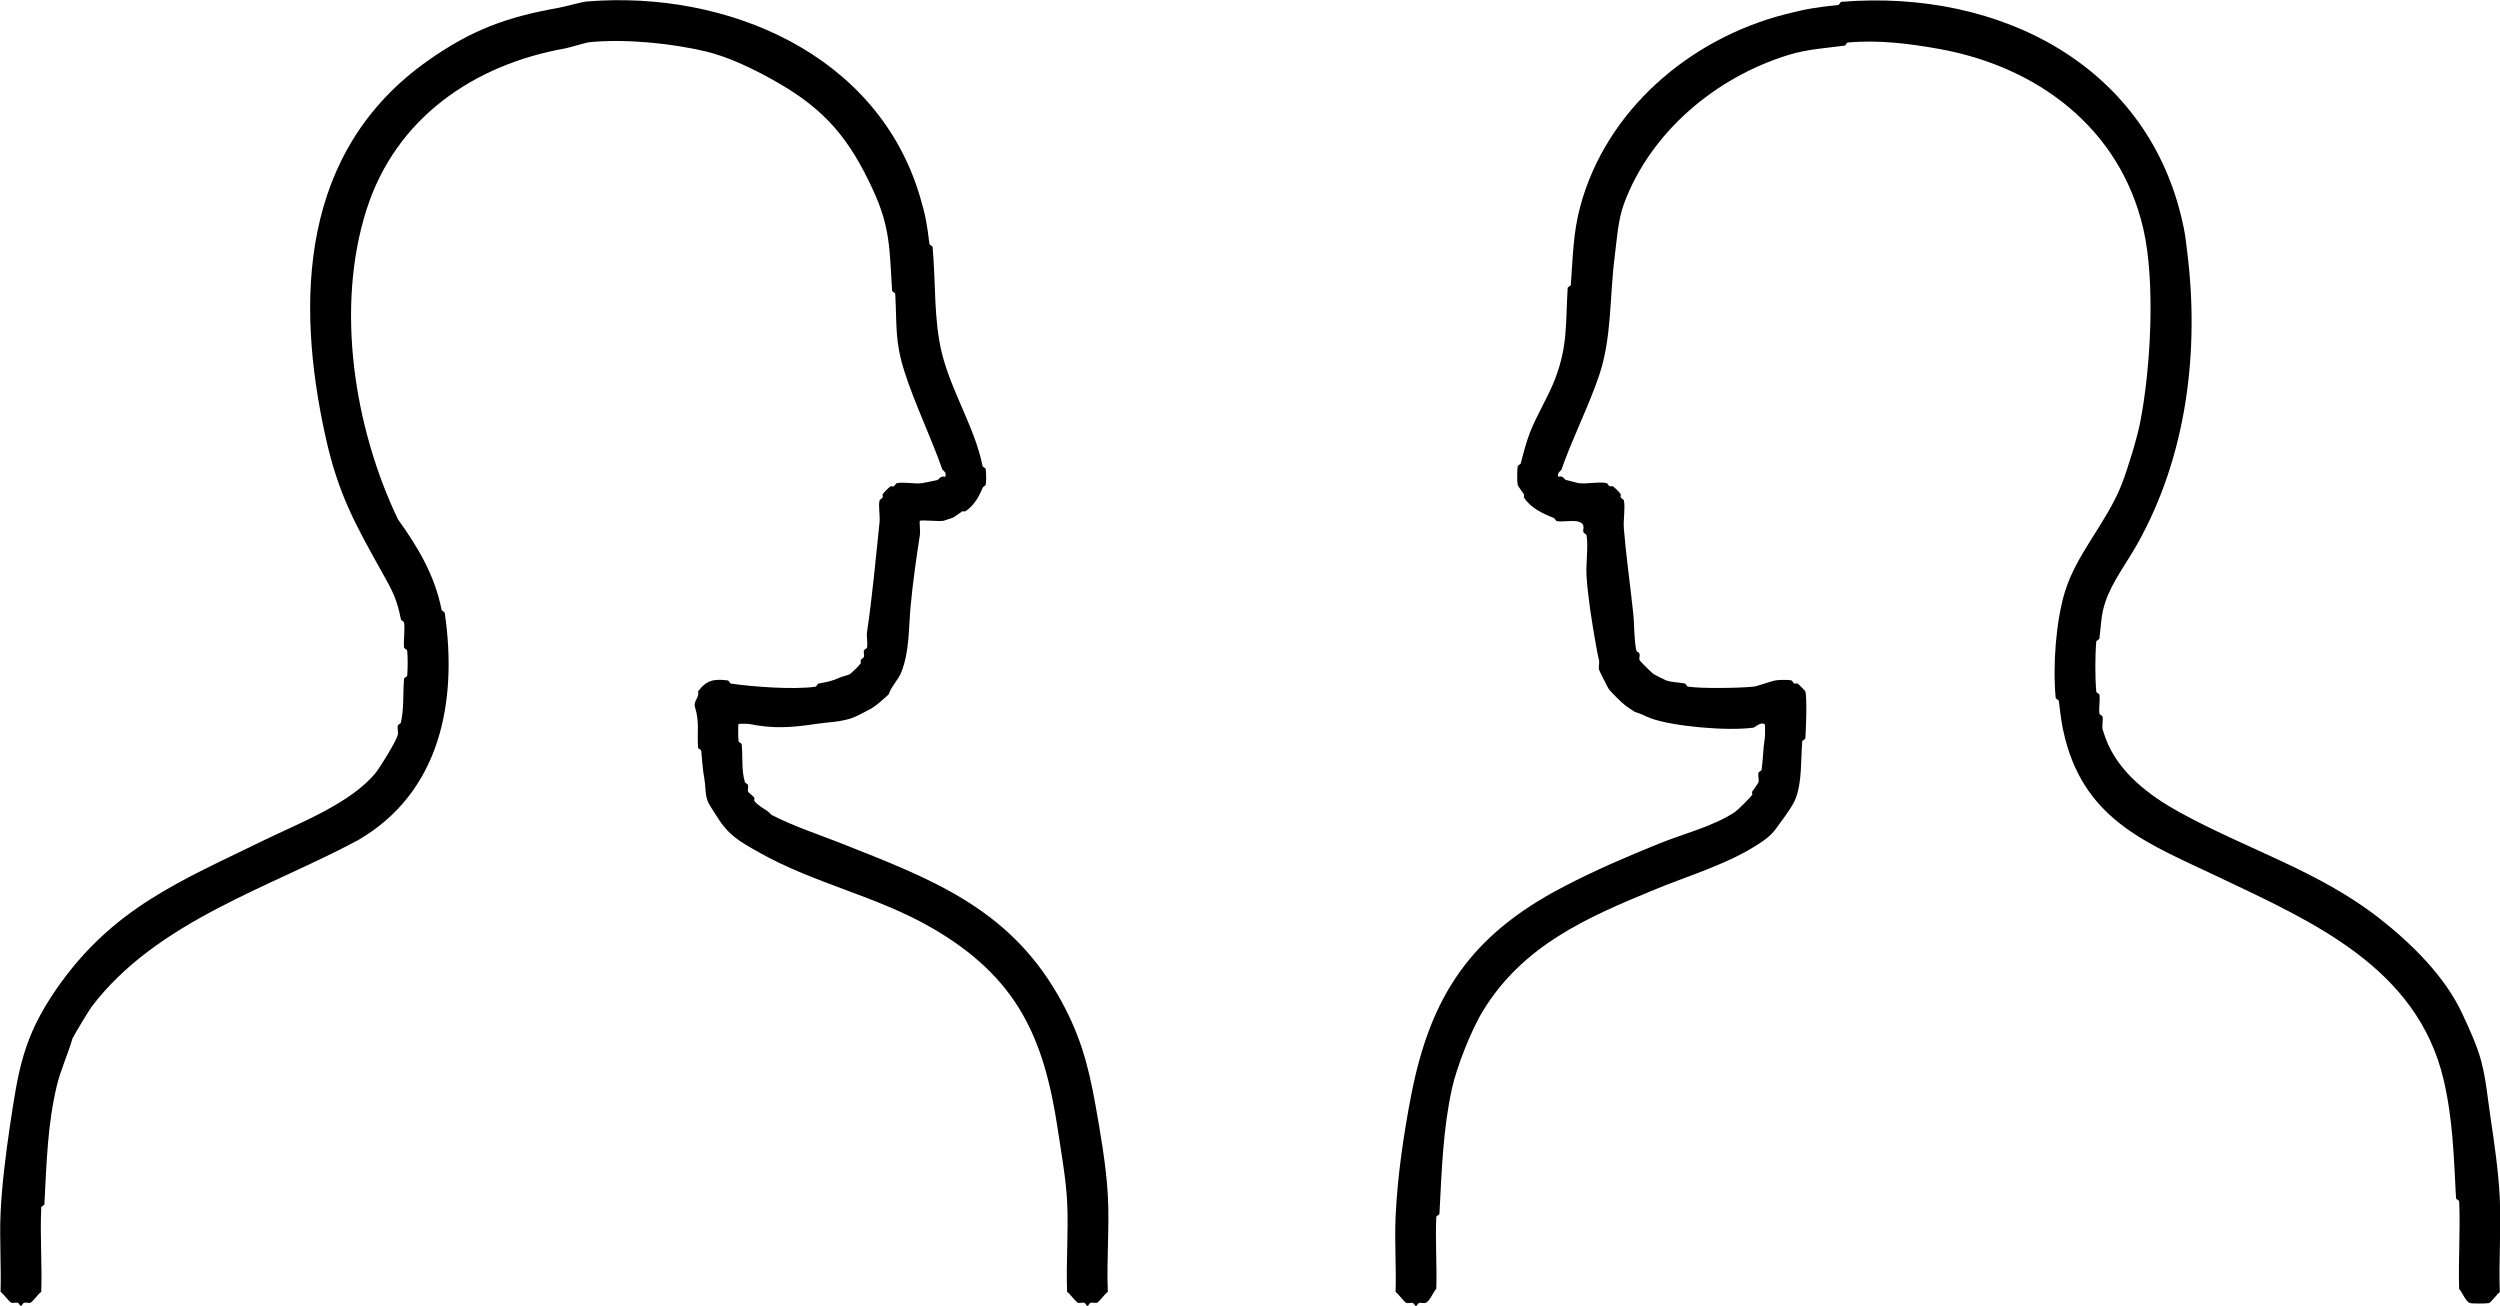 <?xml version="1.0" encoding="UTF-8"?> <svg xmlns="http://www.w3.org/2000/svg" id="Layer_1" version="1.1" viewBox="0 0 318.15 166.17"><path d="M198.28,60.68c.65-.22.79.34,1,.4.27.08,1.51.39,1.59.4,1.07.16,2.61-.22,3.58,0,.14.03.23.32.4.4.12.06.31-.05.4,0,.19.11.88.81,1,1,.05.09-.06.27,0,.4.08.17.37.26.4.4.21.92-.09,2.5,0,3.58.28,3.45.83,7.33,1.19,10.75.17,1.58.08,3.24.4,4.78.03.15.35.23.4.4.08.24-.07.55,0,.8.03.12,1.55,1.63,1.79,1.79.1.07,1.4.73,1.59.8.67.25,1.69.26,2.39.4.15.03.25.38.4.4,1.76.26,6.51.19,8.36,0,.47-.05,2.28-.72,2.79-.8.44-.07,1.6-.09,1.99,0,.14.03.23.32.4.4.12.06.31-.05.4,0,.16.09.98.93,1,1,.23.82.08,4.83,0,5.97,0,.14-.39.26-.4.4-.19,2.36-.02,5.07-.8,7.17-.37,1.02-1.36,2.29-1.99,3.18-.84,1.2-1.26,1.71-2.59,2.59-4.02,2.67-9.13,4.15-13.53,5.97-8.5,3.51-16.56,7-21.69,15.33-1.55,2.51-3.41,7.32-3.98,9.95-1.14,5.25-1.29,10.28-1.59,15.92,0,.14-.39.26-.4.4-.14,3.04.1,6.11,0,9.16-.38.36-.84,1.63-1.39,1.79-.24.07-.55-.07-.8,0-.16.04-.27.4-.4.4s-.24-.35-.4-.4c-.25-.07-.55.07-.8,0-.29-.08-1-1.14-1.39-1.39.1-3.18-.14-6.38,0-9.55.23-5.17,1.04-10.63,1.99-15.52,2.45-12.58,7.55-20.33,19.31-26.47,4-2.09,8.05-3.84,12.34-5.57,2.95-1.19,6.78-2.14,9.55-3.98.37-.25,1.94-1.81,2.19-2.19.06-.09-.06-.29,0-.4.16-.27.75-1.02.8-1.19.09-.33-.08-.83,0-1.19.03-.16.38-.25.4-.4.2-1.36.17-2.59.4-3.98.05-.32.06-1.73,0-1.79-.41-.42-1.32.39-1.39.4-3.33.48-10.36-.16-13.14-1.19-.73-.27-1.06-.53-1.99-.8-.07-.02-1.09-.72-1.19-.8-.44-.32-1.91-1.76-2.19-2.19-.09-.13-1.16-2.26-1.19-2.39-.09-.33.08-.84,0-1.19-.16-.68-.26-1.19-.4-1.99-.47-2.65-1.03-6.08-1.19-8.76-.1-1.59.25-3.75,0-5.17-.03-.15-.35-.23-.4-.4-.08-.24.07-.55,0-.8-.29-1.03-2.51-.4-3.38-.6-.15-.03-.23-.33-.4-.4-1.43-.57-2.9-1.25-3.78-2.59-.06-.09.06-.29,0-.4-.15-.26-.77-1.06-.8-1.19-.09-.43-.08-1.93,0-2.39.03-.15.36-.24.4-.4.32-1.3.74-2.83,1.19-3.98.88-2.22,2.34-4.55,3.18-6.77,1.61-4.23,1.31-6.97,1.59-11.54,0-.14.39-.26.4-.4.27-3.63.29-6.58,1.19-9.95,3.28-12.22,13.85-21.34,26.07-24.48,2.59-.67,3.92-.89,6.77-1.19.15-.02.26-.39.4-.4,20.24-1.65,39.45,8.2,43.59,28.86.21,1.03.25,1.65.4,2.79,1.62,12.75-.03,26.19-6.37,37.42-1.27,2.26-3.11,4.68-3.98,7.17-.63,1.8-.57,3.01-.8,4.78-.02.15-.39.25-.4.4-.16,1.72-.16,4.65,0,6.37.01.14.38.25.4.4.1.75-.1,1.64,0,2.39.02.15.37.25.4.4.09.49-.1,1.12,0,1.59.01.07.32.98.4,1.19,1.61,4.36,5.71,7.34,9.35,9.35,8.59,4.74,17.74,7.47,25.48,13.53,4.09,3.2,8.35,7.39,10.55,12.14.88,1.9,1.87,4.02,2.39,5.97.63,2.36.82,4.68,1.19,7.17.48,3.2,1.04,7.08,1.19,10.35.18,3.96-.14,7.97,0,11.94-.39.25-1.11,1.32-1.39,1.39s-2.1.08-2.39,0c-.55-.15-1.02-1.43-1.39-1.79-.13-3.7.17-7.45,0-11.15,0-.14-.39-.26-.4-.4-.29-5.46-.4-10.06-1.59-15.13-3.38-14.3-16.81-20.11-28.46-25.67-8.8-4.21-16.96-7.02-19.7-17.71-.48-1.86-.54-2.79-.8-4.78-.02-.15-.39-.25-.4-.4-.39-4.26.06-9.86,1.19-13.53,1.48-4.81,5.26-8.73,7.17-13.53.83-2.1,2-5.99,2.39-7.96,1.33-6.77,1.98-17.87.4-24.68-2.98-12.85-13.53-20.66-26.07-22.89-3.59-.64-7.52-1.16-11.54-.8-.14.01-.25.38-.4.4-2.58.33-4.75.45-7.17,1.19-9.2,2.83-17.51,9.77-20.9,18.91-.77,2.09-.9,4.46-1.19,6.77-.66,5.18-.36,10.33-1.99,15.13-1.34,3.95-3.39,7.95-4.78,11.94-.08.23-.61.34-.4,1Z"></path><path d="M117.07,66.26c-.1.1.07,1.35,0,1.79-.45,2.87-.93,6.27-1.19,9.16s-.14,5.73-1.19,8.36c-.37.92-1.33,1.89-1.59,2.79-.6.55-1.52,1.39-2.19,1.79-.39.23-1.95,1.03-2.39,1.19-1.51.56-3.16.55-4.78.8-2.99.45-5.33.62-8.36,0-.26-.05-1.34-.05-1.39,0-.08.08-.05,1.81,0,2.19.02.15.38.25.4.4.16,1.66-.05,3.24.4,4.78.05.16.35.24.4.4.08.24-.07.55,0,.8.05.19.61.52.8.8.07.1-.06.32,0,.4.63.84,1.54,1.02,2.19,1.79,2.81,1.45,5.89,2.45,8.76,3.58,11.26,4.46,21.22,8.12,27.67,19.31,2.79,4.84,3.87,8.83,4.78,13.93.64,3.59,1.38,7.83,1.59,11.54.23,4.04-.17,8.27,0,12.34-.39.25-1.11,1.31-1.39,1.39-.24.07-.55-.07-.8,0-.16.04-.27.4-.4.4s-.24-.35-.4-.4c-.25-.07-.55.07-.8,0-.29-.08-1-1.14-1.39-1.39-.15-3.82.2-7.74,0-11.54-.15-2.89-.77-6.33-1.19-9.16-1.76-11.72-5.18-19.38-16.12-25.67-7.02-4.04-14.76-5.54-21.89-9.55-2.37-1.34-3.86-2.12-5.37-4.58-.32-.53-1.01-1.49-1.19-1.99-.32-.87-.24-1.92-.4-2.79-.24-1.33-.26-2.14-.4-3.58-.01-.14-.39-.26-.4-.4-.15-2.01.21-3.24-.4-5.17-.23-.73.6-1.22.4-1.99,1.07-1.43,2.01-1.61,3.78-1.39.15.02.25.38.4.4,2.67.4,7.98.8,10.75.4.15-.02.24-.37.4-.4,1.25-.25,1.61-.27,2.79-.8.25-.11,1.03-.29,1.19-.4.26-.17,1.25-1.15,1.39-1.39.05-.09-.06-.28,0-.4.08-.16.34-.24.4-.4.09-.22-.07-.54,0-.8.05-.16.37-.25.4-.4.11-.6-.09-1.37,0-1.99.67-4.48,1.11-9.38,1.59-13.93.09-.86-.17-2.04,0-2.79.03-.14.32-.23.4-.4.06-.12-.05-.31,0-.4.11-.19.81-.88,1-1,.09-.05.27.06.4,0,.17-.08.26-.37.4-.4.86-.19,2.21.12,3.18,0,.31-.04,1.34-.28,1.99-.4.16-.03.36-.62,1-.4.21-.66-.32-.76-.4-1-1.49-4.24-3.45-8.2-4.78-12.34-1.25-3.92-.97-5.69-1.19-9.95,0-.14-.39-.26-.4-.4-.33-5.35-.25-8.07-2.39-12.74-2.99-6.53-6.07-10.24-12.14-13.73-2.88-1.66-6.25-3.29-9.16-3.98-4.23-1-9.98-1.63-14.73-1.19-.65.06-2.47.67-3.18.8-11.64,2.07-21.56,8.86-25.28,20.5-3.97,12.44-1.61,27.68,3.98,39.41,2.6,3.62,4.69,7.14,5.57,11.54.03.15.38.25.4.4,1.67,11.44-.66,22.84-10.95,28.86-11.04,5.98-25.75,10.32-34.03,21.3-.23.3-2.32,3.75-2.39,3.98-.57,1.97-1.55,4.11-1.99,5.97-1.2,5.06-1.3,9.67-1.59,15.13,0,.14-.39.26-.4.4-.17,3.57.12,7.18,0,10.75-.39.25-1.11,1.31-1.39,1.39-.24.07-.55-.07-.8,0-.16.04-.27.4-.4.4s-.24-.35-.4-.4c-.25-.07-.55.07-.8,0-.29-.08-1-1.14-1.39-1.39.1-3.31-.14-6.65,0-9.95.15-3.54.68-7.7,1.19-11.15,1.06-7.02,1.64-11.29,5.97-17.51,7.14-10.28,15.79-13.69,26.47-18.91,4.24-2.07,10.98-4.65,14.13-8.56.54-.67,2.55-3.91,2.79-4.78.09-.33-.08-.84,0-1.19.04-.16.36-.24.4-.4.41-1.8.24-3.69.4-5.57.01-.14.38-.25.4-.4.08-.9.08-2.29,0-3.18-.01-.14-.38-.25-.4-.4-.09-1.02.14-2.21,0-3.18-.02-.15-.37-.24-.4-.4-.51-2.56-1.04-3.57-2.39-5.97-3.53-6.3-5.59-10.07-7.17-17.12-3.93-17.62-3.2-36.55,12.94-47.97,5.61-3.97,10.09-5.59,16.72-6.77.86-.15,2.79-.73,3.58-.8,17.82-1.45,37.02,6.67,42.39,24.88.7,2.36.87,3.38,1.19,5.97.02.15.38.25.4.4.42,4.54.13,9.28,1.19,13.53,1.24,4.97,4.18,9.43,5.17,14.33.03.15.38.25.4.4.07.44.09,1.59,0,1.99-.03.15-.33.23-.4.4-.45,1.14-1.11,2.27-2.19,2.99-.09.06-.29-.06-.4,0-.3.18-.94.7-1.19.8-.2.07-1.13.39-1.19.4-.61.11-2.84-.14-2.99,0Z"></path></svg> 